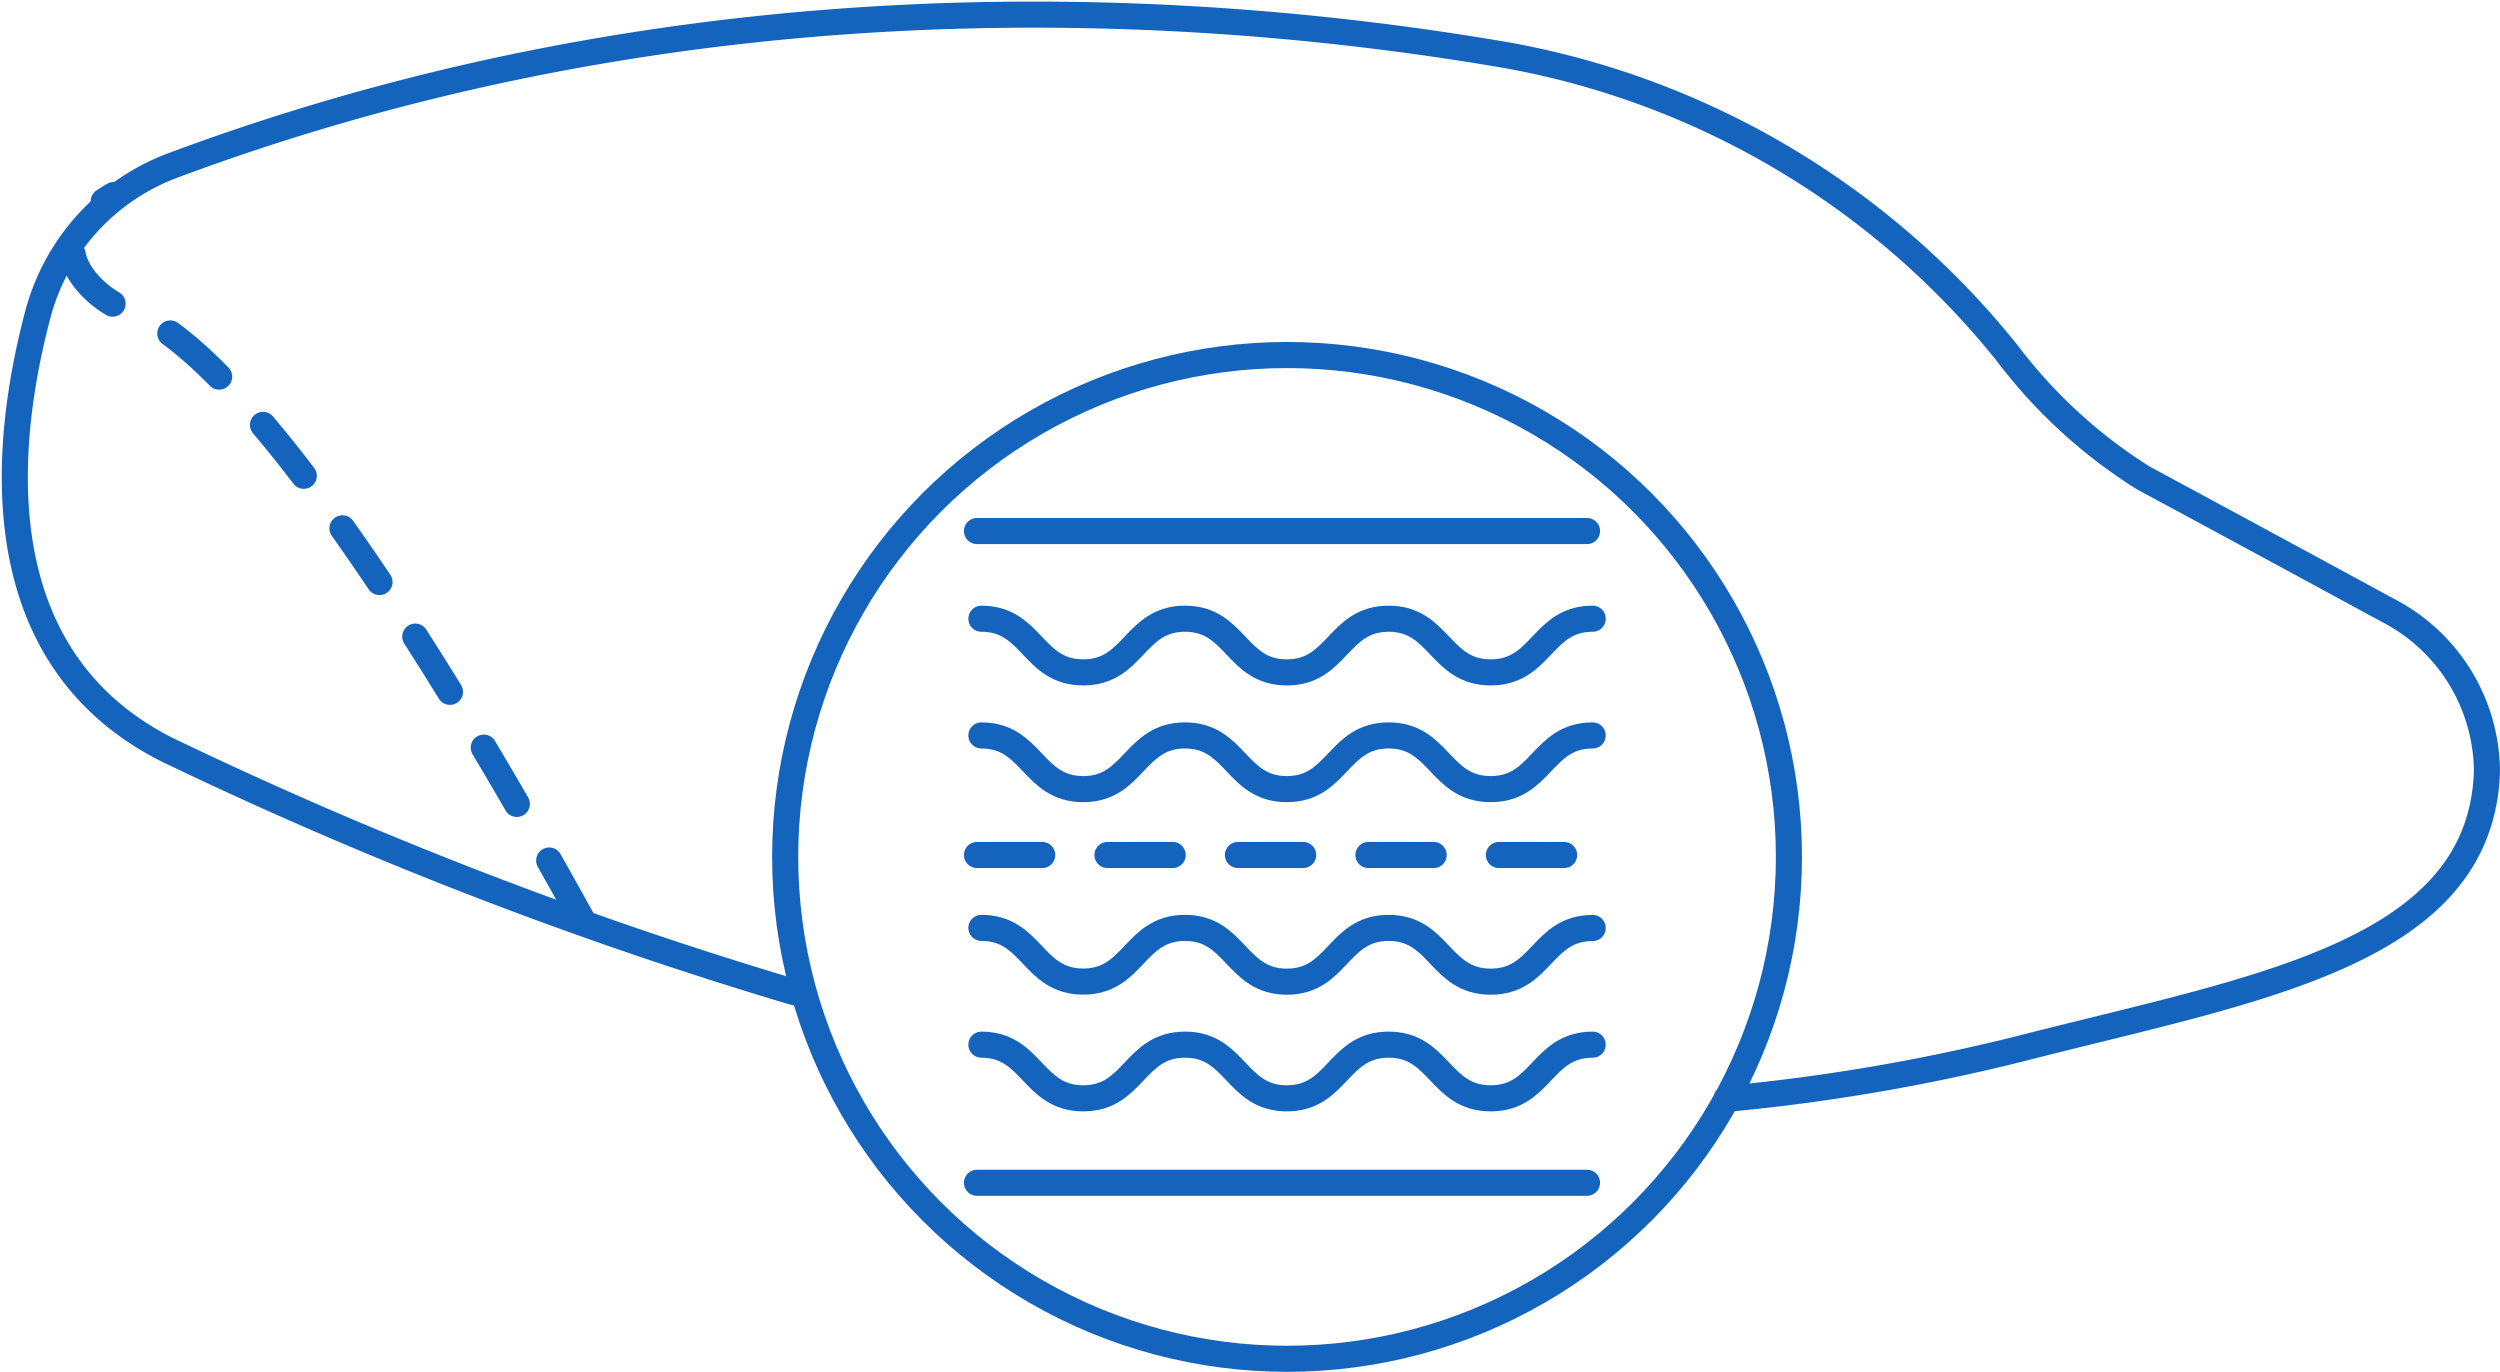 <svg xmlns="http://www.w3.org/2000/svg" width="114.959" height="63.08" viewBox="0 0 114.959 63.08">
  <g id="Group_3452" data-name="Group 3452" transform="translate(-616.522 -668.482)">
    <g id="Group_3383" data-name="Group 3383" transform="translate(616.463 668.414)">
      <g id="Group_3384" data-name="Group 3384" transform="translate(0 0)">
        <path id="Path_2884" data-name="Path 2884" d="M36.422,45.547A194.737,194.737,0,0,1,7.585,34.393C-.916,30.084.079,20.326,1.674,14.329a10.059,10.059,0,0,1,6.209-6.8C31.673-1.346,54.532-.061,69.247,2.474A38.15,38.15,0,0,1,92.2,16.143a23.518,23.518,0,0,0,6.279,5.764c3.983,2.145,8.586,4.642,11.259,6.093a8.4,8.4,0,0,1,4.538,7.262c0,.275-.016.552-.044.828-.828,7.83-10.943,9.367-21.445,12.068a89.936,89.936,0,0,1-13.477,2.3" transform="translate(0.14 0.141)" fill="none" stroke="#1464bd" stroke-linecap="round" stroke-linejoin="round" stroke-width="1.2"/>
        <path id="Path_2885" data-name="Path 2885" d="M26.135,40.543C13.106,16.918,7.254,13.3,5.583,12.755a4.687,4.687,0,0,1-2.215-1.488c-.84-1.034-1.213-2.507,1.279-3.944" transform="translate(0.64 1.715)" fill="none" stroke="#1464bd" stroke-linecap="round" stroke-linejoin="round" stroke-width="1.2" stroke-dasharray="3 3 3 3 3 3"/>
        <circle id="Ellipse_256" data-name="Ellipse 256" cx="23.078" cy="23.078" r="23.078" transform="translate(36.164 16.394)" fill="none" stroke="#1464bd" stroke-linecap="round" stroke-linejoin="round" stroke-width="1.2"/>
        <path id="Path_2886" data-name="Path 2886" d="M36.613,23.107c2.341,0,2.341,2.468,4.682,2.468s2.341-2.468,4.681-2.468,2.341,2.468,4.682,2.468S53,23.107,55.342,23.107s2.345,2.468,4.691,2.468,2.345-2.468,4.69-2.468" transform="translate(8.574 5.412)" fill="none" stroke="#1464bd" stroke-linecap="round" stroke-linejoin="round" stroke-width="1.2"/>
        <path id="Path_2887" data-name="Path 2887" d="M36.613,27.456c2.341,0,2.341,2.468,4.682,2.468s2.341-2.468,4.681-2.468,2.341,2.468,4.682,2.468S53,27.456,55.342,27.456s2.345,2.468,4.691,2.468,2.345-2.468,4.69-2.468" transform="translate(8.574 6.43)" fill="none" stroke="#1464bd" stroke-linecap="round" stroke-linejoin="round" stroke-width="1.2"/>
        <path id="Path_2888" data-name="Path 2888" d="M36.613,34.627c2.341,0,2.341,2.468,4.682,2.468s2.341-2.468,4.681-2.468S48.318,37.1,50.659,37.1,53,34.627,55.342,34.627,57.686,37.1,60.033,37.1s2.345-2.468,4.69-2.468" transform="translate(8.574 8.109)" fill="none" stroke="#1464bd" stroke-linecap="round" stroke-linejoin="round" stroke-width="1.2"/>
        <path id="Path_2889" data-name="Path 2889" d="M36.613,38.977c2.341,0,2.341,2.468,4.682,2.468s2.341-2.468,4.681-2.468,2.341,2.468,4.682,2.468S53,38.977,55.342,38.977s2.345,2.468,4.691,2.468,2.345-2.468,4.69-2.468" transform="translate(8.574 9.128)" fill="none" stroke="#1464bd" stroke-linecap="round" stroke-linejoin="round" stroke-width="1.2"/>
        <line id="Line_137" data-name="Line 137" x2="28.052" transform="translate(44.984 24.487)" fill="none" stroke="#1464bd" stroke-linecap="round" stroke-linejoin="round" stroke-width="1.2"/>
        <line id="Line_138" data-name="Line 138" x2="28.052" transform="translate(44.984 54.456)" fill="none" stroke="#1464bd" stroke-linecap="round" stroke-linejoin="round" stroke-width="1.2"/>
        <line id="Line_139" data-name="Line 139" x2="28.052" transform="translate(44.984 39.384)" fill="none" stroke="#1464bd" stroke-linecap="round" stroke-linejoin="round" stroke-width="1.2" stroke-dasharray="3 3 3 3 3 3"/>
      </g>
    </g>
  </g>
</svg>
